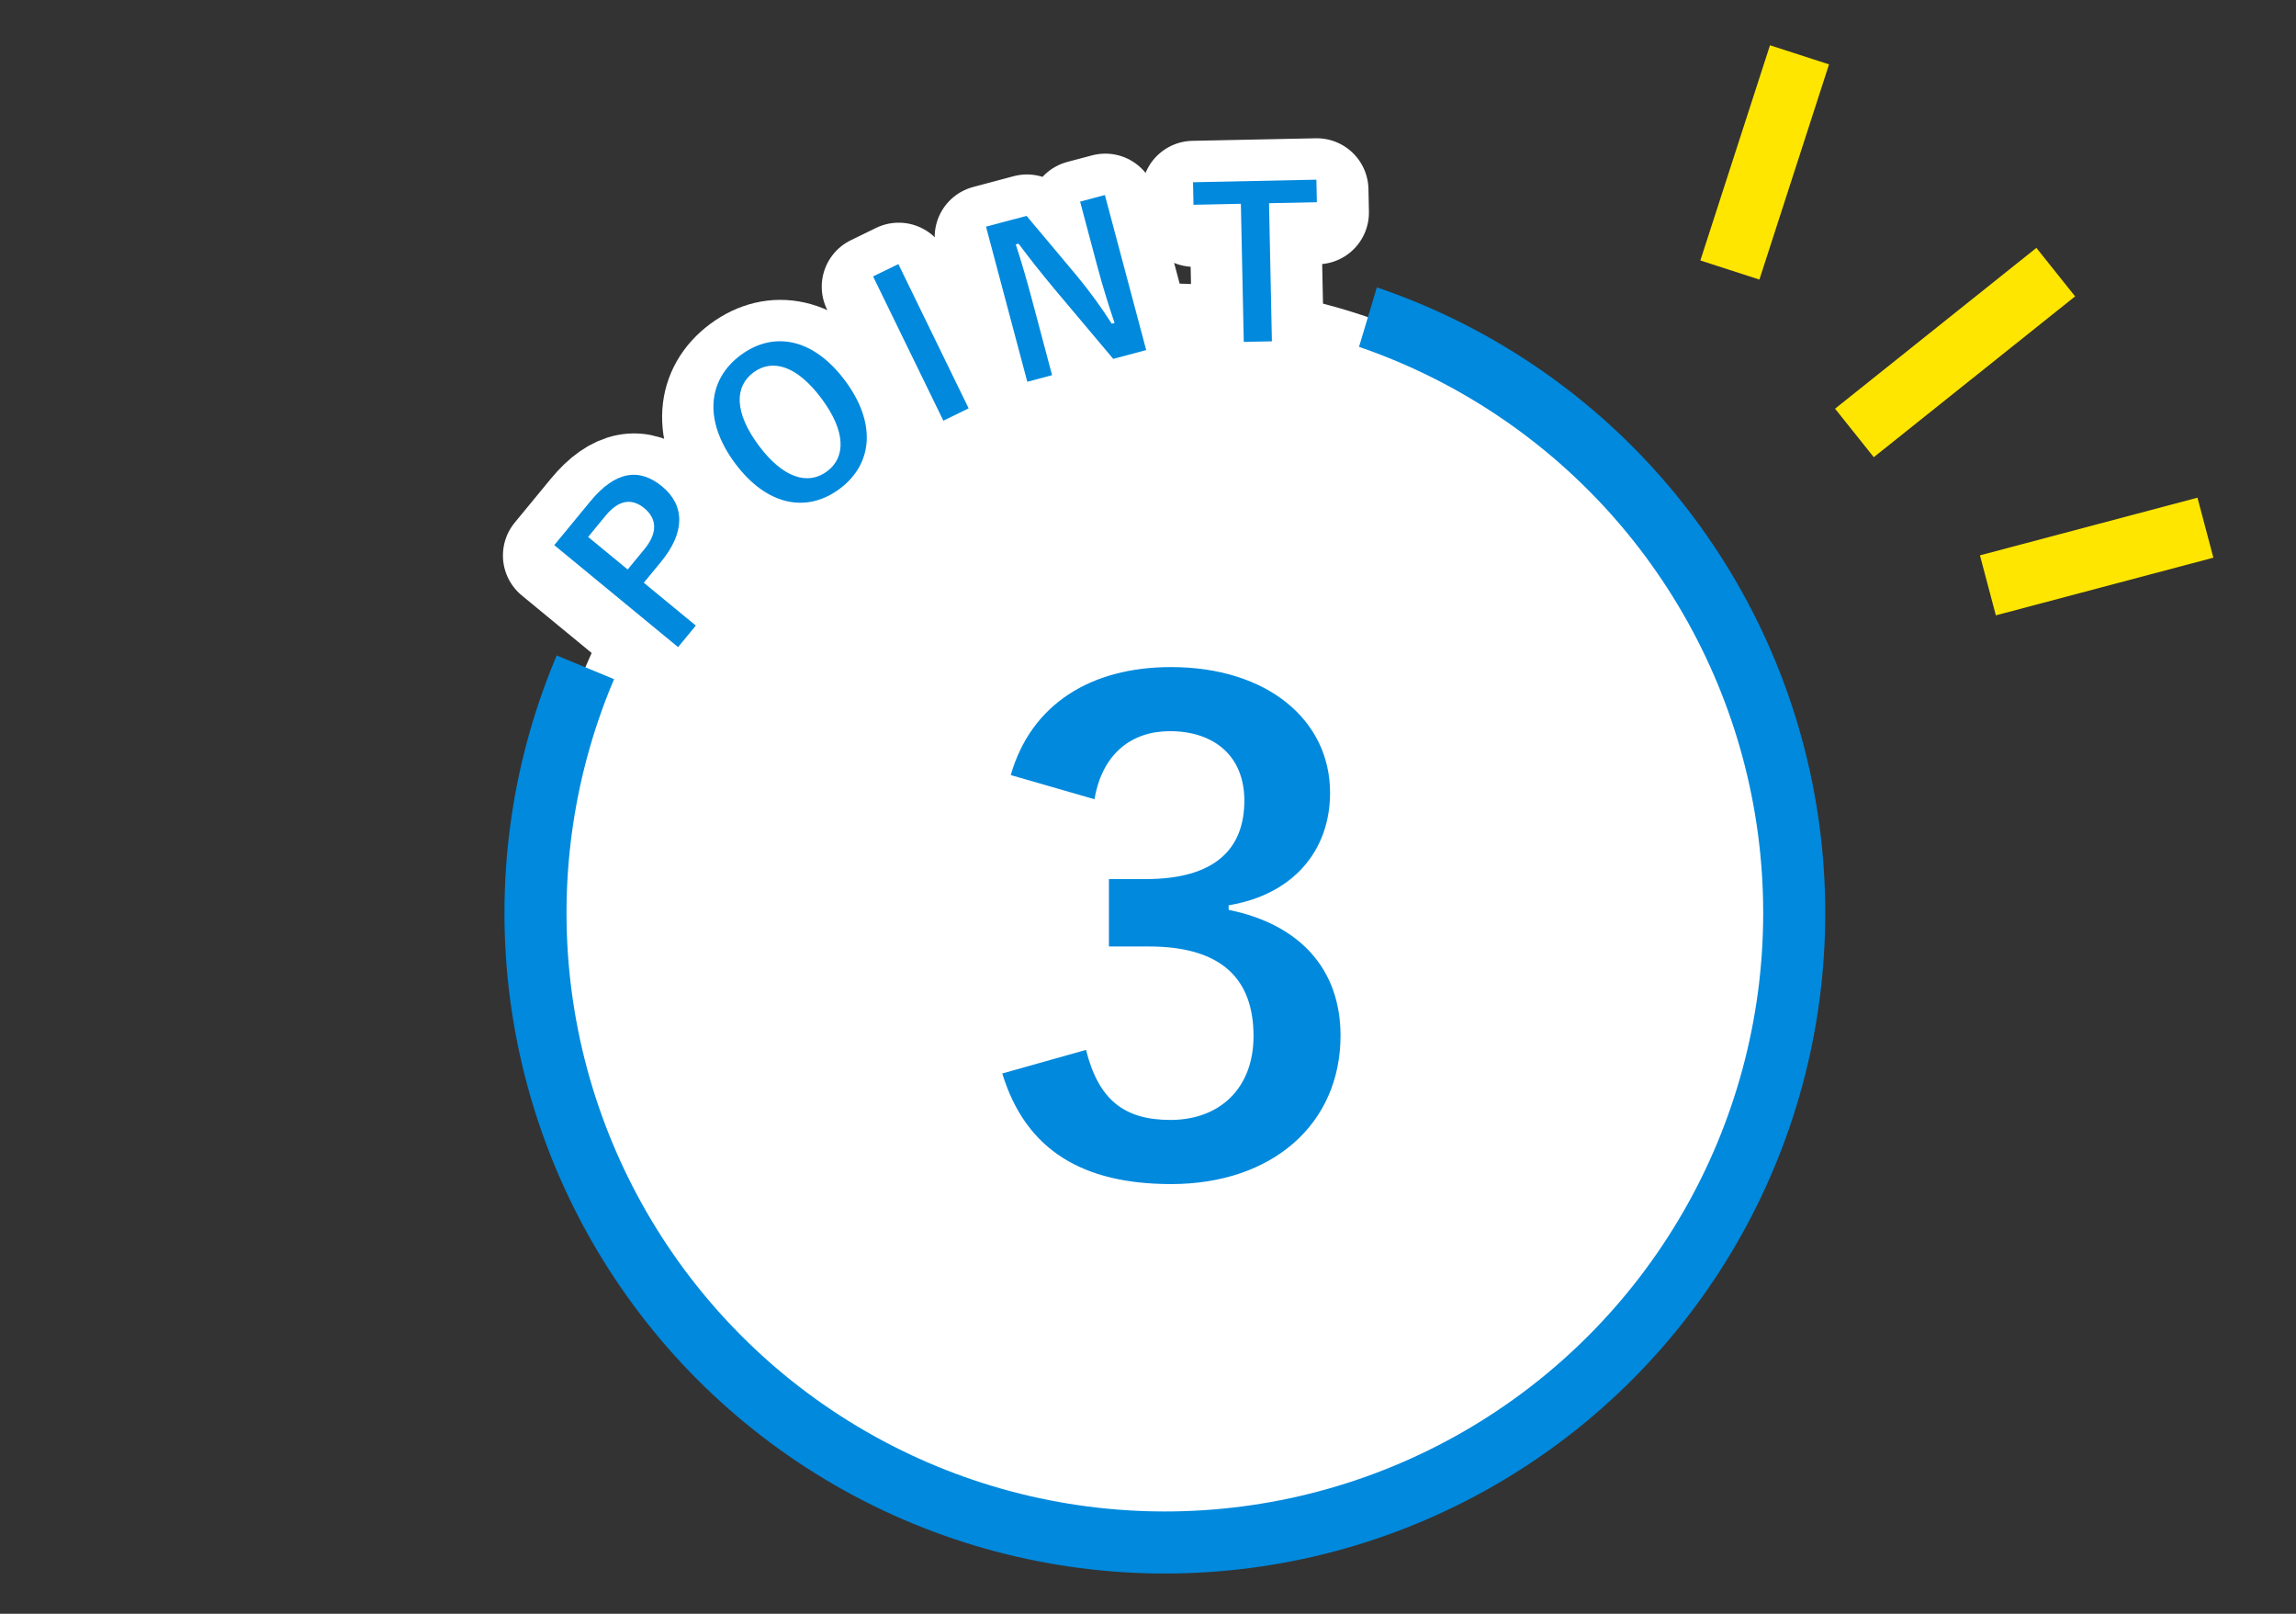 <?xml version="1.0" encoding="utf-8"?>
<!-- Generator: Adobe Illustrator 15.0.0, SVG Export Plug-In  -->
<!DOCTYPE svg PUBLIC "-//W3C//DTD SVG 1.1//EN" "http://www.w3.org/Graphics/SVG/1.1/DTD/svg11.dtd">
<svg version="1.1"
	 xmlns="http://www.w3.org/2000/svg" xmlns:xlink="http://www.w3.org/1999/xlink" xmlns:a="http://ns.adobe.com/AdobeSVGViewerExtensions/3.0/"
	 x="0px" y="0px" width="111px" height="78px" viewBox="-10.597 0.795 111 78"
	 overflow="visible" enable-background="new -10.597 0.795 111 78" xml:space="preserve">
<rect x="-10.597" y="0.795" width="111" height="78" fill="#333333" stroke="none"/>
<defs>
</defs>
<path fill="#FFFFFF" stroke="#FFFFFF" stroke-width="5" stroke-linecap="round" stroke-linejoin="round" stroke-miterlimit="10" d="
	M17.957,25.531c1.213-1.473,2.368-1.635,3.472-0.726c1.103,0.908,1.13,2.212-0.052,3.646l-0.832,1.01l2.515,2.071l-0.857,1.041
	l-5.986-4.929L17.957,25.531z M19.766,28.821l0.807-0.979c0.654-0.796,0.609-1.479,0-1.981c-0.594-0.489-1.227-0.428-1.881,0.367
	l-0.838,1.019L19.766,28.821z"/>
<path fill="#FFFFFF" stroke="#FFFFFF" stroke-width="5" stroke-linecap="round" stroke-linejoin="round" stroke-miterlimit="10" d="
	M30.281,19.699c1.528,2.055,1.33,4.034-0.267,5.223c-1.597,1.188-3.529,0.817-5.057-1.237c-1.534-2.062-1.322-4.039,0.267-5.222
	C26.82,17.275,28.747,17.638,30.281,19.699z M26.098,22.823c1.181,1.589,2.388,1.938,3.303,1.257c0.915-0.68,0.92-1.93-0.262-3.52
	c-1.188-1.596-2.38-1.943-3.295-1.263S24.91,21.227,26.098,22.823z"/>
<path fill="#FFFFFF" stroke="#FFFFFF" stroke-width="5" stroke-linecap="round" stroke-linejoin="round" stroke-miterlimit="10" d="
	M36.25,21.031l-1.222,0.596l-3.398-6.973l1.222-0.596L36.25,21.031z"/>
<path fill="#FFFFFF" stroke="#FFFFFF" stroke-width="5" stroke-linecap="round" stroke-linejoin="round" stroke-miterlimit="10" d="
	M44.834,18.215l-1.594,0.426l-2.845-3.381c-0.685-0.822-1.169-1.438-1.731-2.188l-0.136,0.036c0.285,0.876,0.542,1.76,0.788,2.688
	l0.967,3.632l-1.198,0.318L37.09,12.25l1.961-0.523l2.44,2.91c0.674,0.823,1.167,1.509,1.679,2.304l0.136-0.035
	c-0.302-0.903-0.56-1.713-0.827-2.719l-0.838-3.148l1.198-0.318L44.834,18.215z"/>
<path fill="#FFFFFF" stroke="#FFFFFF" stroke-width="5" stroke-linecap="round" stroke-linejoin="round" stroke-miterlimit="10" d="
	M53.084,11.069l-2.312,0.048l0.139,6.674l-1.36,0.028l-0.139-6.675l-2.292,0.048l-0.023-1.091l5.964-0.123L53.084,11.069z"/>
<circle fill="#FFFFFF" cx="45.718" cy="44.923" r="30.427"/>
<g>
	<defs>
		<path id="SVGID_1_" d="M14.578,31.756l7.611,3.148l32.279-15.222L60.374,0l42.261,57.451c0,0-7.51,37.425-23.669,36.323
			c-16.16-1.103-45.911-3.121-54.909-7.896C15.059,81.104,0,37.948,0,37.948"/>
	</defs>
	<clipPath id="SVGID_2_">
		<use xlink:href="#SVGID_1_"  overflow="visible"/>
	</clipPath>
	
		<circle clip-path="url(#SVGID_2_)" fill="none" stroke="#0089DD" stroke-width="3" stroke-miterlimit="10" cx="45.718" cy="44.923" r="30.427"/>
</g>
<path fill="#0089DD" d="M17.939,25.031c1.213-1.473,2.368-1.635,3.472-0.726c1.103,0.908,1.13,2.212-0.052,3.646l-0.832,1.01
	l2.515,2.071l-0.857,1.041l-5.986-4.929L17.939,25.031z M19.748,28.321l0.807-0.979c0.654-0.796,0.609-1.479,0-1.981
	c-0.594-0.489-1.227-0.428-1.881,0.367l-0.838,1.019L19.748,28.321z"/>
<path fill="#0089DD" d="M30.263,19.2c1.528,2.054,1.33,4.034-0.267,5.222c-1.597,1.188-3.53,0.817-5.058-1.237
	c-1.534-2.062-1.321-4.039,0.267-5.222C26.803,16.776,28.729,17.138,30.263,19.2z M26.08,22.323c1.182,1.59,2.388,1.938,3.303,1.257
	c0.915-0.68,0.92-1.93-0.262-3.52c-1.187-1.596-2.38-1.943-3.294-1.263C24.911,19.479,24.893,20.727,26.08,22.323z"/>
<path fill="#0089DD" d="M36.232,20.532l-1.222,0.596l-3.398-6.973l1.222-0.595L36.232,20.532z"/>
<path fill="#0089DD" d="M44.816,17.715l-1.594,0.426l-2.845-3.381c-0.685-0.822-1.169-1.438-1.731-2.188l-0.135,0.036
	c0.285,0.876,0.541,1.76,0.788,2.688l0.967,3.632l-1.198,0.319l-1.996-7.496l1.96-0.522l2.441,2.909
	c0.674,0.823,1.167,1.509,1.679,2.304l0.135-0.035c-0.302-0.902-0.559-1.713-0.828-2.719l-0.838-3.148l1.198-0.318L44.816,17.715z"
	/>
<path fill="#0089DD" d="M53.066,10.57l-2.312,0.047l0.139,6.675l-1.36,0.028l-0.14-6.675l-2.291,0.048L47.08,9.603l5.964-0.123
	L53.066,10.57z"/>
<path fill="#0089DD" d="M38.268,38.257c0.98-3.416,3.859-5.219,7.75-5.219c4.649,0,7.687,2.562,7.687,6.073
	c0,2.847-1.835,4.935-4.903,5.44v0.222c3.448,0.695,5.409,2.878,5.409,6.073c0,4.27-3.29,7.18-8.192,7.18
	c-4.238,0-7.022-1.613-8.161-5.346l4.049-1.139c0.602,2.404,1.835,3.385,4.081,3.385c2.403,0,4.017-1.55,4.017-4.049
	c0-2.688-1.455-4.334-5.061-4.334h-1.93v-3.258h1.771c3.321,0,4.776-1.423,4.776-3.796c0-2.15-1.455-3.353-3.606-3.353
	c-1.803,0-3.258,1.044-3.638,3.29L38.268,38.257z"/>
<line fill="none" stroke="#FFE600" stroke-width="3" stroke-miterlimit="10" x1="76.4" y1="3.445" x2="73.034" y2="13.846"/>
<line fill="none" stroke="#FFE600" stroke-width="3" stroke-miterlimit="10" x1="88.788" y1="13.948" x2="79.055" y2="21.721"/>
<line fill="none" stroke="#FFE600" stroke-width="3" stroke-miterlimit="10" x1="96.024" y1="26.3" x2="85.508" y2="29.087"/>
</svg>
